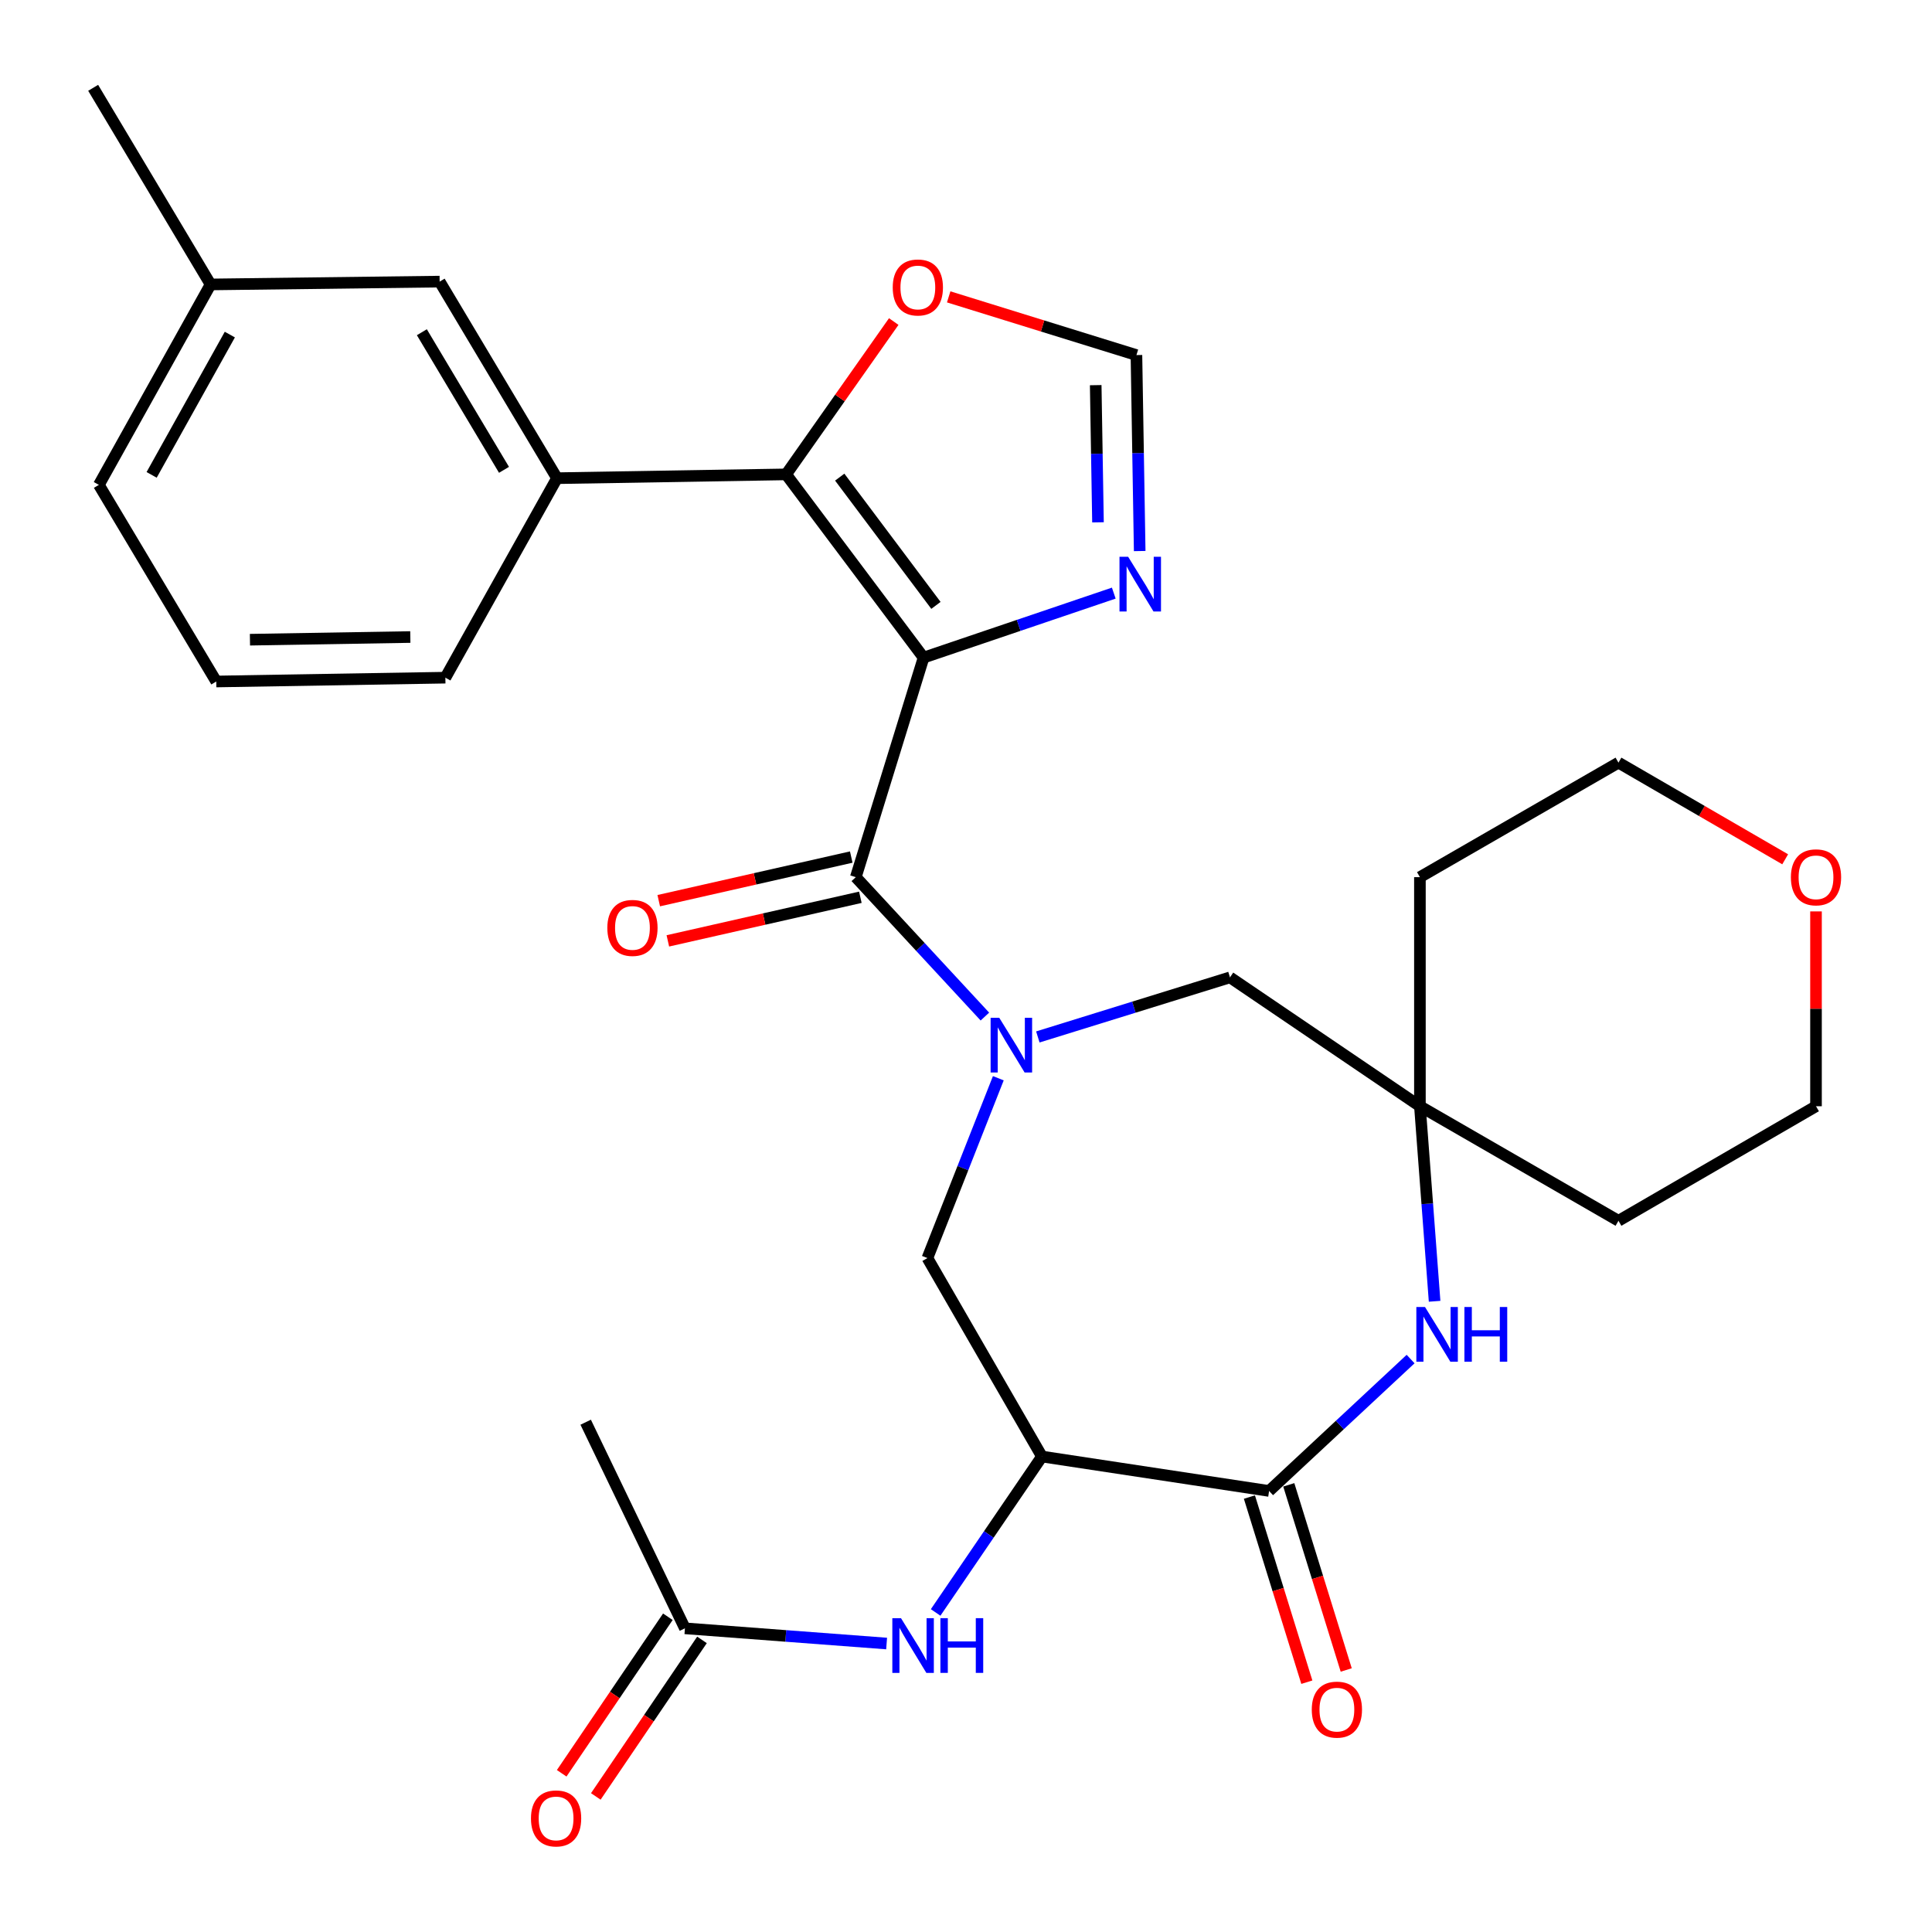 <?xml version='1.0' encoding='iso-8859-1'?>
<svg version='1.1' baseProfile='full'
              xmlns='http://www.w3.org/2000/svg'
                      xmlns:rdkit='http://www.rdkit.org/xml'
                      xmlns:xlink='http://www.w3.org/1999/xlink'
                  xml:space='preserve'
width='1000px' height='1000px' viewBox='0 0 1000 1000'>
<!-- END OF HEADER -->
<rect style='opacity:1.0;fill:#FFFFFF;stroke:none' width='1000' height='1000' x='0' y='0'> </rect>
<path class='bond-1' d='M 478.041,340.378 L 442.963,454.017' style='fill:none;fill-rule:evenodd;stroke:#000000;stroke-width:6px;stroke-linecap:butt;stroke-linejoin:miter;stroke-opacity:1' />
<path class='bond-2' d='M 478.041,340.378 L 406.9,245.539' style='fill:none;fill-rule:evenodd;stroke:#000000;stroke-width:6px;stroke-linecap:butt;stroke-linejoin:miter;stroke-opacity:1' />
<path class='bond-2' d='M 484.44,313.347 L 434.641,246.961' style='fill:none;fill-rule:evenodd;stroke:#000000;stroke-width:6px;stroke-linecap:butt;stroke-linejoin:miter;stroke-opacity:1' />
<path class='bond-5' d='M 478.041,340.378 L 527.264,323.686' style='fill:none;fill-rule:evenodd;stroke:#000000;stroke-width:6px;stroke-linecap:butt;stroke-linejoin:miter;stroke-opacity:1' />
<path class='bond-5' d='M 527.264,323.686 L 576.487,306.993' style='fill:none;fill-rule:evenodd;stroke:#0000FF;stroke-width:6px;stroke-linecap:butt;stroke-linejoin:miter;stroke-opacity:1' />
<path class='bond-0' d='M 509.777,526.174 L 476.37,490.096' style='fill:none;fill-rule:evenodd;stroke:#0000FF;stroke-width:6px;stroke-linecap:butt;stroke-linejoin:miter;stroke-opacity:1' />
<path class='bond-0' d='M 476.37,490.096 L 442.963,454.017' style='fill:none;fill-rule:evenodd;stroke:#000000;stroke-width:6px;stroke-linecap:butt;stroke-linejoin:miter;stroke-opacity:1' />
<path class='bond-7' d='M 516.73,558.094 L 498.381,604.634' style='fill:none;fill-rule:evenodd;stroke:#0000FF;stroke-width:6px;stroke-linecap:butt;stroke-linejoin:miter;stroke-opacity:1' />
<path class='bond-7' d='M 498.381,604.634 L 480.032,651.174' style='fill:none;fill-rule:evenodd;stroke:#000000;stroke-width:6px;stroke-linecap:butt;stroke-linejoin:miter;stroke-opacity:1' />
<path class='bond-12' d='M 537.182,536.723 L 586.908,521.303' style='fill:none;fill-rule:evenodd;stroke:#0000FF;stroke-width:6px;stroke-linecap:butt;stroke-linejoin:miter;stroke-opacity:1' />
<path class='bond-12' d='M 586.908,521.303 L 636.634,505.882' style='fill:none;fill-rule:evenodd;stroke:#000000;stroke-width:6px;stroke-linecap:butt;stroke-linejoin:miter;stroke-opacity:1' />
<path class='bond-15' d='M 440.605,443.612 L 390.783,454.897' style='fill:none;fill-rule:evenodd;stroke:#000000;stroke-width:6px;stroke-linecap:butt;stroke-linejoin:miter;stroke-opacity:1' />
<path class='bond-15' d='M 390.783,454.897 L 340.961,466.183' style='fill:none;fill-rule:evenodd;stroke:#FF0000;stroke-width:6px;stroke-linecap:butt;stroke-linejoin:miter;stroke-opacity:1' />
<path class='bond-15' d='M 445.32,464.423 L 395.497,475.709' style='fill:none;fill-rule:evenodd;stroke:#000000;stroke-width:6px;stroke-linecap:butt;stroke-linejoin:miter;stroke-opacity:1' />
<path class='bond-15' d='M 395.497,475.709 L 345.675,486.994' style='fill:none;fill-rule:evenodd;stroke:#FF0000;stroke-width:6px;stroke-linecap:butt;stroke-linejoin:miter;stroke-opacity:1' />
<path class='bond-10' d='M 406.9,245.539 L 288.305,247.507' style='fill:none;fill-rule:evenodd;stroke:#000000;stroke-width:6px;stroke-linecap:butt;stroke-linejoin:miter;stroke-opacity:1' />
<path class='bond-13' d='M 406.9,245.539 L 434.75,205.985' style='fill:none;fill-rule:evenodd;stroke:#000000;stroke-width:6px;stroke-linecap:butt;stroke-linejoin:miter;stroke-opacity:1' />
<path class='bond-13' d='M 434.75,205.985 L 462.6,166.43' style='fill:none;fill-rule:evenodd;stroke:#FF0000;stroke-width:6px;stroke-linecap:butt;stroke-linejoin:miter;stroke-opacity:1' />
<path class='bond-3' d='M 539.306,753.896 L 480.032,651.174' style='fill:none;fill-rule:evenodd;stroke:#000000;stroke-width:6px;stroke-linecap:butt;stroke-linejoin:miter;stroke-opacity:1' />
<path class='bond-4' d='M 539.306,753.896 L 656.882,771.714' style='fill:none;fill-rule:evenodd;stroke:#000000;stroke-width:6px;stroke-linecap:butt;stroke-linejoin:miter;stroke-opacity:1' />
<path class='bond-9' d='M 539.306,753.896 L 511.795,794.249' style='fill:none;fill-rule:evenodd;stroke:#000000;stroke-width:6px;stroke-linecap:butt;stroke-linejoin:miter;stroke-opacity:1' />
<path class='bond-9' d='M 511.795,794.249 L 484.283,834.601' style='fill:none;fill-rule:evenodd;stroke:#0000FF;stroke-width:6px;stroke-linecap:butt;stroke-linejoin:miter;stroke-opacity:1' />
<path class='bond-16' d='M 646.692,774.875 L 661.556,822.788' style='fill:none;fill-rule:evenodd;stroke:#000000;stroke-width:6px;stroke-linecap:butt;stroke-linejoin:miter;stroke-opacity:1' />
<path class='bond-16' d='M 661.556,822.788 L 676.421,870.701' style='fill:none;fill-rule:evenodd;stroke:#FF0000;stroke-width:6px;stroke-linecap:butt;stroke-linejoin:miter;stroke-opacity:1' />
<path class='bond-16' d='M 667.072,768.552 L 681.937,816.465' style='fill:none;fill-rule:evenodd;stroke:#000000;stroke-width:6px;stroke-linecap:butt;stroke-linejoin:miter;stroke-opacity:1' />
<path class='bond-16' d='M 681.937,816.465 L 696.801,864.378' style='fill:none;fill-rule:evenodd;stroke:#FF0000;stroke-width:6px;stroke-linecap:butt;stroke-linejoin:miter;stroke-opacity:1' />
<path class='bond-32' d='M 656.882,771.714 L 693.503,737.578' style='fill:none;fill-rule:evenodd;stroke:#000000;stroke-width:6px;stroke-linecap:butt;stroke-linejoin:miter;stroke-opacity:1' />
<path class='bond-32' d='M 693.503,737.578 L 730.125,703.443' style='fill:none;fill-rule:evenodd;stroke:#0000FF;stroke-width:6px;stroke-linecap:butt;stroke-linejoin:miter;stroke-opacity:1' />
<path class='bond-11' d='M 589.903,285.223 L 589.061,234.506' style='fill:none;fill-rule:evenodd;stroke:#0000FF;stroke-width:6px;stroke-linecap:butt;stroke-linejoin:miter;stroke-opacity:1' />
<path class='bond-11' d='M 589.061,234.506 L 588.219,183.788' style='fill:none;fill-rule:evenodd;stroke:#000000;stroke-width:6px;stroke-linecap:butt;stroke-linejoin:miter;stroke-opacity:1' />
<path class='bond-11' d='M 568.315,270.362 L 567.725,234.86' style='fill:none;fill-rule:evenodd;stroke:#0000FF;stroke-width:6px;stroke-linecap:butt;stroke-linejoin:miter;stroke-opacity:1' />
<path class='bond-11' d='M 567.725,234.86 L 567.136,199.357' style='fill:none;fill-rule:evenodd;stroke:#000000;stroke-width:6px;stroke-linecap:butt;stroke-linejoin:miter;stroke-opacity:1' />
<path class='bond-6' d='M 742.548,673.542 L 738.747,623.066' style='fill:none;fill-rule:evenodd;stroke:#0000FF;stroke-width:6px;stroke-linecap:butt;stroke-linejoin:miter;stroke-opacity:1' />
<path class='bond-6' d='M 738.747,623.066 L 734.946,572.589' style='fill:none;fill-rule:evenodd;stroke:#000000;stroke-width:6px;stroke-linecap:butt;stroke-linejoin:miter;stroke-opacity:1' />
<path class='bond-8' d='M 734.946,572.589 L 636.634,505.882' style='fill:none;fill-rule:evenodd;stroke:#000000;stroke-width:6px;stroke-linecap:butt;stroke-linejoin:miter;stroke-opacity:1' />
<path class='bond-20' d='M 734.946,572.589 L 837.715,631.875' style='fill:none;fill-rule:evenodd;stroke:#000000;stroke-width:6px;stroke-linecap:butt;stroke-linejoin:miter;stroke-opacity:1' />
<path class='bond-21' d='M 734.946,572.589 L 734.946,454.017' style='fill:none;fill-rule:evenodd;stroke:#000000;stroke-width:6px;stroke-linecap:butt;stroke-linejoin:miter;stroke-opacity:1' />
<path class='bond-14' d='M 458.911,850.689 L 406.712,846.754' style='fill:none;fill-rule:evenodd;stroke:#0000FF;stroke-width:6px;stroke-linecap:butt;stroke-linejoin:miter;stroke-opacity:1' />
<path class='bond-14' d='M 406.712,846.754 L 354.514,842.819' style='fill:none;fill-rule:evenodd;stroke:#000000;stroke-width:6px;stroke-linecap:butt;stroke-linejoin:miter;stroke-opacity:1' />
<path class='bond-17' d='M 288.305,247.507 L 227.561,145.758' style='fill:none;fill-rule:evenodd;stroke:#000000;stroke-width:6px;stroke-linecap:butt;stroke-linejoin:miter;stroke-opacity:1' />
<path class='bond-17' d='M 260.872,243.183 L 218.351,171.958' style='fill:none;fill-rule:evenodd;stroke:#000000;stroke-width:6px;stroke-linecap:butt;stroke-linejoin:miter;stroke-opacity:1' />
<path class='bond-23' d='M 288.305,247.507 L 230.525,350.762' style='fill:none;fill-rule:evenodd;stroke:#000000;stroke-width:6px;stroke-linecap:butt;stroke-linejoin:miter;stroke-opacity:1' />
<path class='bond-30' d='M 588.219,183.788 L 539.629,168.723' style='fill:none;fill-rule:evenodd;stroke:#000000;stroke-width:6px;stroke-linecap:butt;stroke-linejoin:miter;stroke-opacity:1' />
<path class='bond-30' d='M 539.629,168.723 L 491.038,153.658' style='fill:none;fill-rule:evenodd;stroke:#FF0000;stroke-width:6px;stroke-linecap:butt;stroke-linejoin:miter;stroke-opacity:1' />
<path class='bond-18' d='M 345.684,836.829 L 318.206,877.34' style='fill:none;fill-rule:evenodd;stroke:#000000;stroke-width:6px;stroke-linecap:butt;stroke-linejoin:miter;stroke-opacity:1' />
<path class='bond-18' d='M 318.206,877.34 L 290.729,917.851' style='fill:none;fill-rule:evenodd;stroke:#FF0000;stroke-width:6px;stroke-linecap:butt;stroke-linejoin:miter;stroke-opacity:1' />
<path class='bond-18' d='M 363.344,848.808 L 335.866,889.318' style='fill:none;fill-rule:evenodd;stroke:#000000;stroke-width:6px;stroke-linecap:butt;stroke-linejoin:miter;stroke-opacity:1' />
<path class='bond-18' d='M 335.866,889.318 L 308.388,929.829' style='fill:none;fill-rule:evenodd;stroke:#FF0000;stroke-width:6px;stroke-linecap:butt;stroke-linejoin:miter;stroke-opacity:1' />
<path class='bond-27' d='M 354.514,842.819 L 303.147,736.137' style='fill:none;fill-rule:evenodd;stroke:#000000;stroke-width:6px;stroke-linecap:butt;stroke-linejoin:miter;stroke-opacity:1' />
<path class='bond-22' d='M 227.561,145.758 L 109.002,147.228' style='fill:none;fill-rule:evenodd;stroke:#000000;stroke-width:6px;stroke-linecap:butt;stroke-linejoin:miter;stroke-opacity:1' />
<path class='bond-19' d='M 924.007,444.768 L 880.861,419.756' style='fill:none;fill-rule:evenodd;stroke:#FF0000;stroke-width:6px;stroke-linecap:butt;stroke-linejoin:miter;stroke-opacity:1' />
<path class='bond-19' d='M 880.861,419.756 L 837.715,394.744' style='fill:none;fill-rule:evenodd;stroke:#000000;stroke-width:6px;stroke-linecap:butt;stroke-linejoin:miter;stroke-opacity:1' />
<path class='bond-33' d='M 939.962,471.742 L 939.962,522.165' style='fill:none;fill-rule:evenodd;stroke:#FF0000;stroke-width:6px;stroke-linecap:butt;stroke-linejoin:miter;stroke-opacity:1' />
<path class='bond-33' d='M 939.962,522.165 L 939.962,572.589' style='fill:none;fill-rule:evenodd;stroke:#000000;stroke-width:6px;stroke-linecap:butt;stroke-linejoin:miter;stroke-opacity:1' />
<path class='bond-24' d='M 837.715,631.875 L 939.962,572.589' style='fill:none;fill-rule:evenodd;stroke:#000000;stroke-width:6px;stroke-linecap:butt;stroke-linejoin:miter;stroke-opacity:1' />
<path class='bond-25' d='M 734.946,454.017 L 837.715,394.744' style='fill:none;fill-rule:evenodd;stroke:#000000;stroke-width:6px;stroke-linecap:butt;stroke-linejoin:miter;stroke-opacity:1' />
<path class='bond-29' d='M 109.002,147.228 L 48.222,45.455' style='fill:none;fill-rule:evenodd;stroke:#000000;stroke-width:6px;stroke-linecap:butt;stroke-linejoin:miter;stroke-opacity:1' />
<path class='bond-31' d='M 109.002,147.228 L 51.174,250.969' style='fill:none;fill-rule:evenodd;stroke:#000000;stroke-width:6px;stroke-linecap:butt;stroke-linejoin:miter;stroke-opacity:1' />
<path class='bond-31' d='M 118.966,173.178 L 78.487,245.797' style='fill:none;fill-rule:evenodd;stroke:#000000;stroke-width:6px;stroke-linecap:butt;stroke-linejoin:miter;stroke-opacity:1' />
<path class='bond-26' d='M 230.525,350.762 L 111.942,352.742' style='fill:none;fill-rule:evenodd;stroke:#000000;stroke-width:6px;stroke-linecap:butt;stroke-linejoin:miter;stroke-opacity:1' />
<path class='bond-26' d='M 212.381,329.724 L 129.373,331.11' style='fill:none;fill-rule:evenodd;stroke:#000000;stroke-width:6px;stroke-linecap:butt;stroke-linejoin:miter;stroke-opacity:1' />
<path class='bond-28' d='M 111.942,352.742 L 51.174,250.969' style='fill:none;fill-rule:evenodd;stroke:#000000;stroke-width:6px;stroke-linecap:butt;stroke-linejoin:miter;stroke-opacity:1' />
<path  class='atom-1' d='M 517.22 526.812
L 526.5 541.812
Q 527.42 543.292, 528.9 545.972
Q 530.38 548.652, 530.46 548.812
L 530.46 526.812
L 534.22 526.812
L 534.22 555.132
L 530.34 555.132
L 520.38 538.732
Q 519.22 536.812, 517.98 534.612
Q 516.78 532.412, 516.42 531.732
L 516.42 555.132
L 512.74 555.132
L 512.74 526.812
L 517.22 526.812
' fill='#0000FF'/>
<path  class='atom-6' d='M 583.927 288.188
L 593.207 303.188
Q 594.127 304.668, 595.607 307.348
Q 597.087 310.028, 597.167 310.188
L 597.167 288.188
L 600.927 288.188
L 600.927 316.508
L 597.047 316.508
L 587.087 300.108
Q 585.927 298.188, 584.687 295.988
Q 583.487 293.788, 583.127 293.108
L 583.127 316.508
L 579.447 316.508
L 579.447 288.188
L 583.927 288.188
' fill='#0000FF'/>
<path  class='atom-7' d='M 737.577 676.502
L 746.857 691.502
Q 747.777 692.982, 749.257 695.662
Q 750.737 698.342, 750.817 698.502
L 750.817 676.502
L 754.577 676.502
L 754.577 704.822
L 750.697 704.822
L 740.737 688.422
Q 739.577 686.502, 738.337 684.302
Q 737.137 682.102, 736.777 681.422
L 736.777 704.822
L 733.097 704.822
L 733.097 676.502
L 737.577 676.502
' fill='#0000FF'/>
<path  class='atom-7' d='M 757.977 676.502
L 761.817 676.502
L 761.817 688.542
L 776.297 688.542
L 776.297 676.502
L 780.137 676.502
L 780.137 704.822
L 776.297 704.822
L 776.297 691.742
L 761.817 691.742
L 761.817 704.822
L 757.977 704.822
L 757.977 676.502
' fill='#0000FF'/>
<path  class='atom-10' d='M 466.351 837.561
L 475.631 852.561
Q 476.551 854.041, 478.031 856.721
Q 479.511 859.401, 479.591 859.561
L 479.591 837.561
L 483.351 837.561
L 483.351 865.881
L 479.471 865.881
L 469.511 849.481
Q 468.351 847.561, 467.111 845.361
Q 465.911 843.161, 465.551 842.481
L 465.551 865.881
L 461.871 865.881
L 461.871 837.561
L 466.351 837.561
' fill='#0000FF'/>
<path  class='atom-10' d='M 486.751 837.561
L 490.591 837.561
L 490.591 849.601
L 505.071 849.601
L 505.071 837.561
L 508.911 837.561
L 508.911 865.881
L 505.071 865.881
L 505.071 852.801
L 490.591 852.801
L 490.591 865.881
L 486.751 865.881
L 486.751 837.561
' fill='#0000FF'/>
<path  class='atom-14' d='M 462.077 148.79
Q 462.077 141.99, 465.437 138.19
Q 468.797 134.39, 475.077 134.39
Q 481.357 134.39, 484.717 138.19
Q 488.077 141.99, 488.077 148.79
Q 488.077 155.67, 484.677 159.59
Q 481.277 163.47, 475.077 163.47
Q 468.837 163.47, 465.437 159.59
Q 462.077 155.71, 462.077 148.79
M 475.077 160.27
Q 479.397 160.27, 481.717 157.39
Q 484.077 154.47, 484.077 148.79
Q 484.077 143.23, 481.717 140.43
Q 479.397 137.59, 475.077 137.59
Q 470.757 137.59, 468.397 140.39
Q 466.077 143.19, 466.077 148.79
Q 466.077 154.51, 468.397 157.39
Q 470.757 160.27, 475.077 160.27
' fill='#FF0000'/>
<path  class='atom-16' d='M 314.355 480.285
Q 314.355 473.485, 317.715 469.685
Q 321.075 465.885, 327.355 465.885
Q 333.635 465.885, 336.995 469.685
Q 340.355 473.485, 340.355 480.285
Q 340.355 487.165, 336.955 491.085
Q 333.555 494.965, 327.355 494.965
Q 321.115 494.965, 317.715 491.085
Q 314.355 487.205, 314.355 480.285
M 327.355 491.765
Q 331.675 491.765, 333.995 488.885
Q 336.355 485.965, 336.355 480.285
Q 336.355 474.725, 333.995 471.925
Q 331.675 469.085, 327.355 469.085
Q 323.035 469.085, 320.675 471.885
Q 318.355 474.685, 318.355 480.285
Q 318.355 486.005, 320.675 488.885
Q 323.035 491.765, 327.355 491.765
' fill='#FF0000'/>
<path  class='atom-17' d='M 678.972 884.9
Q 678.972 878.1, 682.332 874.3
Q 685.692 870.5, 691.972 870.5
Q 698.252 870.5, 701.612 874.3
Q 704.972 878.1, 704.972 884.9
Q 704.972 891.78, 701.572 895.7
Q 698.172 899.58, 691.972 899.58
Q 685.732 899.58, 682.332 895.7
Q 678.972 891.82, 678.972 884.9
M 691.972 896.38
Q 696.292 896.38, 698.612 893.5
Q 700.972 890.58, 700.972 884.9
Q 700.972 879.34, 698.612 876.54
Q 696.292 873.7, 691.972 873.7
Q 687.652 873.7, 685.292 876.5
Q 682.972 879.3, 682.972 884.9
Q 682.972 890.62, 685.292 893.5
Q 687.652 896.38, 691.972 896.38
' fill='#FF0000'/>
<path  class='atom-19' d='M 274.831 941.21
Q 274.831 934.41, 278.191 930.61
Q 281.551 926.81, 287.831 926.81
Q 294.111 926.81, 297.471 930.61
Q 300.831 934.41, 300.831 941.21
Q 300.831 948.09, 297.431 952.01
Q 294.031 955.89, 287.831 955.89
Q 281.591 955.89, 278.191 952.01
Q 274.831 948.13, 274.831 941.21
M 287.831 952.69
Q 292.151 952.69, 294.471 949.81
Q 296.831 946.89, 296.831 941.21
Q 296.831 935.65, 294.471 932.85
Q 292.151 930.01, 287.831 930.01
Q 283.511 930.01, 281.151 932.81
Q 278.831 935.61, 278.831 941.21
Q 278.831 946.93, 281.151 949.81
Q 283.511 952.69, 287.831 952.69
' fill='#FF0000'/>
<path  class='atom-20' d='M 926.962 454.097
Q 926.962 447.297, 930.322 443.497
Q 933.682 439.697, 939.962 439.697
Q 946.242 439.697, 949.602 443.497
Q 952.962 447.297, 952.962 454.097
Q 952.962 460.977, 949.562 464.897
Q 946.162 468.777, 939.962 468.777
Q 933.722 468.777, 930.322 464.897
Q 926.962 461.017, 926.962 454.097
M 939.962 465.577
Q 944.282 465.577, 946.602 462.697
Q 948.962 459.777, 948.962 454.097
Q 948.962 448.537, 946.602 445.737
Q 944.282 442.897, 939.962 442.897
Q 935.642 442.897, 933.282 445.697
Q 930.962 448.497, 930.962 454.097
Q 930.962 459.817, 933.282 462.697
Q 935.642 465.577, 939.962 465.577
' fill='#FF0000'/>
</svg>
